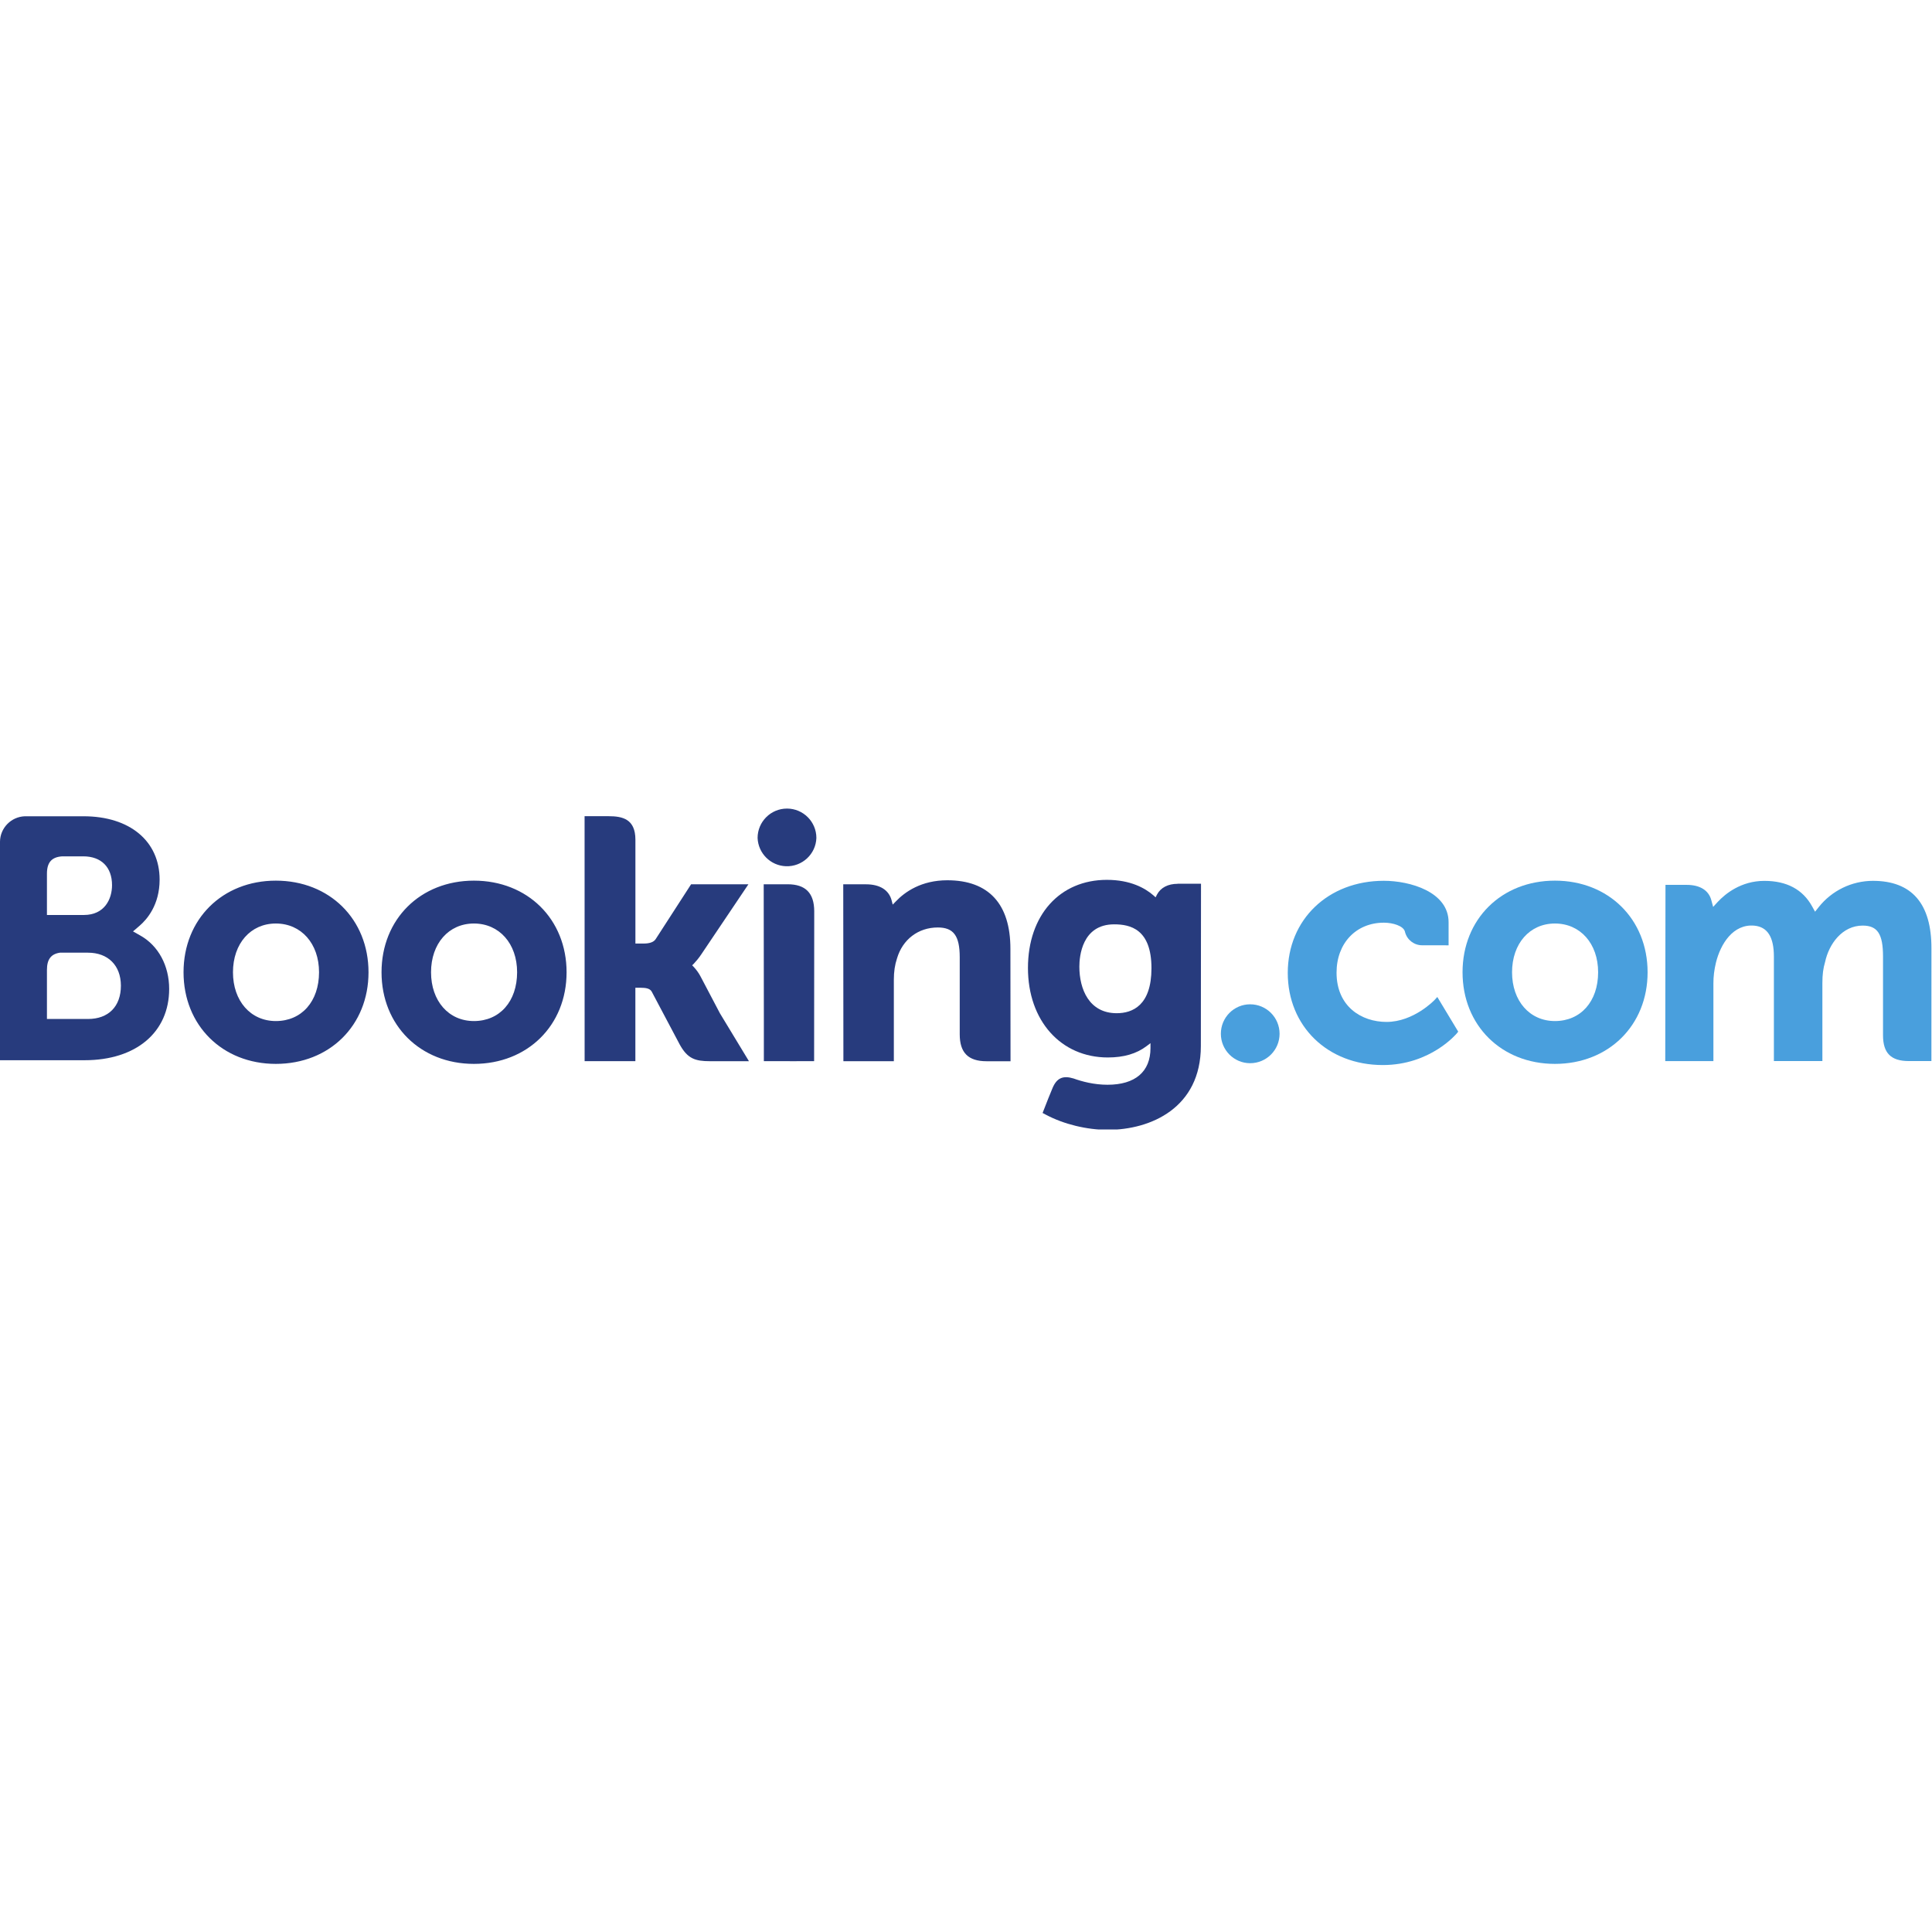 <?xml version="1.0" encoding="utf-8"?>
<!-- Generator: Adobe Illustrator 24.3.0, SVG Export Plug-In . SVG Version: 6.00 Build 0)  -->
<svg version="1.1" id="Layer_1" xmlns="http://www.w3.org/2000/svg" xmlns:xlink="http://www.w3.org/1999/xlink" x="0px" y="0px"
	 viewBox="0 0 512 512" style="enable-background:new 0 0 512 512;" xml:space="preserve">
<style type="text/css">
	.st0{clip-path:url(#SVGID_2_);}
	.st1{clip-path:url(#SVGID_4_);fill:#273B7D;}
	.st2{clip-path:url(#SVGID_6_);fill:#499FDD;}
	.st3{clip-path:url(#SVGID_8_);fill:#273B7D;}
	.st4{clip-path:url(#SVGID_10_);}
	.st5{clip-path:url(#SVGID_12_);}
	.st6{clip-path:url(#SVGID_14_);fill:#499FDD;}
	.st7{clip-path:url(#SVGID_16_);fill:#273B7D;}
	.st8{clip-path:url(#SVGID_18_);}
	.st9{clip-path:url(#SVGID_20_);fill:#273B7D;}
	.st10{clip-path:url(#SVGID_22_);fill:#499FDD;}
</style>
<g>
	<g>
		<g>
			<defs>
				<rect id="SVGID_1_" y="212.56" width="512" height="86.87"/>
			</defs>
			<clipPath id="SVGID_2_">
				<use xlink:href="#SVGID_1_"  style="overflow:visible;"/>
			</clipPath>
			<g class="st0">
				<g>
					<defs>
						<rect id="SVGID_3_" y="212.56" width="512" height="86.87"/>
					</defs>
					<clipPath id="SVGID_4_">
						<use xlink:href="#SVGID_3_"  style="overflow:visible;"/>
					</clipPath>
					<path class="st1" d="M200.77,222.07c0-4.29,3.48-7.79,7.79-7.79c4.29,0,7.79,3.48,7.79,7.79c-0.15,4.29-3.77,7.64-8.07,7.49
						C204.2,229.41,200.93,226.14,200.77,222.07"/>
				</g>
				<g>
					<defs>
						<rect id="SVGID_5_" y="212.56" width="512" height="86.87"/>
					</defs>
					<clipPath id="SVGID_6_">
						<use xlink:href="#SVGID_5_"  style="overflow:visible;"/>
					</clipPath>
					<path class="st2" d="M323.54,273.96c0-4.32,3.48-7.81,7.76-7.81c4.31,0,7.8,3.49,7.8,7.81c0,4.31-3.49,7.8-7.8,7.8
						C327.02,281.76,323.54,278.26,323.54,273.96"/>
				</g>
				<g>
					<defs>
						<rect id="SVGID_7_" y="212.56" width="512" height="86.87"/>
					</defs>
					<clipPath id="SVGID_8_">
						<use xlink:href="#SVGID_7_"  style="overflow:visible;"/>
					</clipPath>
					<path class="st3" d="M73.1,270.59c-6.69,0-11.36-5.32-11.36-12.93c0-7.6,4.66-12.92,11.36-12.92c6.73,0,11.45,5.32,11.45,12.92
						C84.54,265.39,79.94,270.59,73.1,270.59z M73.1,233.38c-14.17,0-24.46,10.21-24.46,24.28c0,14.07,10.3,24.28,24.46,24.28
						c14.24,0,24.56-10.21,24.56-24.27C97.66,243.59,87.32,233.38,73.1,233.38 M185.71,258.88c-0.49-0.95-1.12-1.84-1.85-2.62
						l-0.43-0.45l0.45-0.43c0.65-0.69,1.32-1.5,1.95-2.44l12.51-18.6h-15.19l-9.4,14.55c-0.53,0.79-1.6,1.16-3.21,1.16h-2.15v-27.51
						c0-5.5-3.42-6.24-7.13-6.24h-6.34l0.01,64.92h13.45v-19.46h1.26c1.53,0,2.57,0.18,3.06,1.01l7.42,14.01
						c2.08,3.8,4.14,4.45,8.02,4.45h10.34l-7.69-12.69L185.71,258.88 M251.05,233.28c-6.85,0-11.22,3.04-13.66,5.62l-0.81,0.83
						l-0.29-1.12c-0.72-2.76-3.14-4.26-6.79-4.26h-6.03l0.04,46.88h13.37v-21.6c0-2.12,0.27-3.94,0.83-5.62
						c1.49-5.06,5.64-8.22,10.82-8.22c4.17,0,5.81,2.2,5.81,7.9v20.42c0,4.85,2.24,7.13,7.11,7.13h6.35l-0.03-29.82
						C267.77,239.53,261.98,233.28,251.05,233.28 M208.73,234.34h-6.34l0.04,36.25v10.63h6.76l0.24,0.01l3.16-0.01h3.13v-0.01h0.03
						l0.03-39.74C215.76,236.67,213.47,234.34,208.73,234.34 M125.59,270.59c-6.69,0-11.36-5.32-11.36-12.93
						c0-7.6,4.67-12.92,11.36-12.92c6.72,0,11.45,5.32,11.45,12.92C137.03,265.39,132.43,270.59,125.59,270.59L125.59,270.59z
						 M125.59,233.38c-14.18,0-24.48,10.21-24.48,24.28c0,14.07,10.3,24.28,24.48,24.28c14.21,0,24.56-10.21,24.56-24.27
						C150.15,243.59,139.81,233.38,125.59,233.38"/>
				</g>
			</g>
		</g>
	</g>
	<g>
		<g>
			<defs>
				<rect id="SVGID_9_" y="212.56" width="512" height="86.87"/>
			</defs>
			<clipPath id="SVGID_10_">
				<use xlink:href="#SVGID_9_"  style="overflow:visible;"/>
			</clipPath>
			<g class="st4">
				<g>
					<defs>
						<rect id="SVGID_11_" y="214.27" width="511.89" height="85.05"/>
					</defs>
					<clipPath id="SVGID_12_">
						<use xlink:href="#SVGID_11_"  style="overflow:visible;"/>
					</clipPath>
					<g class="st5">
						<g>
							<defs>
								<rect id="SVGID_13_" y="212.56" width="512" height="86.87"/>
							</defs>
							<clipPath id="SVGID_14_">
								<use xlink:href="#SVGID_13_"  style="overflow:visible;"/>
							</clipPath>
							<path class="st6" d="M412.07,270.59c-6.69,0-11.36-5.32-11.36-12.93c0-7.6,4.67-12.92,11.36-12.92
								c6.73,0,11.45,5.32,11.45,12.92C423.52,265.39,418.91,270.59,412.07,270.59z M412.07,233.38
								c-14.18,0-24.48,10.21-24.48,24.28c0,14.07,10.28,24.28,24.48,24.28c14.22,0,24.56-10.21,24.56-24.27
								C436.63,243.59,426.28,233.38,412.07,233.38"/>
						</g>
						<g>
							<defs>
								<rect id="SVGID_15_" y="212.56" width="512" height="86.87"/>
							</defs>
							<clipPath id="SVGID_16_">
								<use xlink:href="#SVGID_15_"  style="overflow:visible;"/>
							</clipPath>
							<path class="st7" d="M295.94,268.51c-7.31,0-9.9-6.37-9.9-12.34c0-2.64,0.67-11.21,9.22-11.21c4.24,0,9.89,1.22,9.89,11.64
								C305.14,266.45,300.13,268.51,295.94,268.51z M312.08,234.22c-2.54,0-4.49,1.01-5.47,2.86l-0.36,0.72l-0.62-0.55
								c-2.16-1.87-6.03-4.08-12.3-4.08c-12.5,0-20.91,9.38-20.91,23.36c0,13.96,8.71,23.71,21.17,23.71c4.25,0,7.62-1,10.28-3.02
								l1.02-0.77v1.3c0,6.27-4.05,9.72-11.39,9.72c-3.58,0-6.82-0.87-8.99-1.66c-2.83-0.86-4.5-0.14-5.64,2.69l-1.07,2.62
								l-1.5,3.83l0.93,0.49c4.7,2.5,10.82,3.98,16.34,3.98c11.38,0,24.67-5.82,24.67-22.22l0.04-43.01h-6.2"/>
						</g>
					</g>
				</g>
			</g>
		</g>
	</g>
	<g>
		<g>
			<defs>
				<rect id="SVGID_17_" y="212.56" width="512" height="86.87"/>
			</defs>
			<clipPath id="SVGID_18_">
				<use xlink:href="#SVGID_17_"  style="overflow:visible;"/>
			</clipPath>
			<g class="st8">
				<g>
					<defs>
						<rect id="SVGID_19_" y="212.56" width="512" height="86.87"/>
					</defs>
					<clipPath id="SVGID_20_">
						<use xlink:href="#SVGID_19_"  style="overflow:visible;"/>
					</clipPath>
					<path class="st9" d="M23.33,270.04l-10.89-0.01v-13c0-2.79,1.08-4.22,3.45-4.56h7.42c5.29,0,8.71,3.34,8.73,8.74
						C32.04,266.76,28.7,270.04,23.33,270.04L23.33,270.04z M12.44,234.96v-3.42c0-3,1.26-4.42,4.05-4.6h5.57
						c4.77,0,7.63,2.86,7.63,7.64c0,3.65-1.96,7.9-7.46,7.9h-9.79V234.96z M37.21,247.94l-1.96-1.11l1.71-1.47
						c2.01-1.71,5.34-5.58,5.34-12.25c0-10.21-7.91-16.79-20.16-16.79H6.58c-3.63,0.13-6.54,3.1-6.58,6.73v57.92h22.43
						c13.62,0,22.4-7.41,22.4-18.89C44.83,255.92,41.98,250.63,37.21,247.94"/>
				</g>
				<g>
					<defs>
						<rect id="SVGID_21_" y="212.56" width="512" height="86.87"/>
					</defs>
					<clipPath id="SVGID_22_">
						<use xlink:href="#SVGID_21_"  style="overflow:visible;"/>
					</clipPath>
					<path class="st10" d="M496.33,233.43c-5.58,0.01-10.87,2.58-14.35,6.96l-0.97,1.22l-0.76-1.37c-2.48-4.52-6.73-6.8-12.67-6.8
						c-6.21,0-10.38,3.46-12.32,5.53l-1.26,1.37l-0.49-1.81c-0.7-2.6-3.02-4.03-6.52-4.03h-5.62l-0.06,46.7h12.76v-20.62
						c0-1.81,0.22-3.59,0.67-5.46c1.22-4.98,4.57-10.34,10.2-9.81c3.46,0.34,5.16,3.02,5.16,8.19v27.69h12.85v-20.62
						c0-2.26,0.21-3.96,0.72-5.64c1.02-4.76,4.53-9.64,9.96-9.64c3.93,0,5.39,2.22,5.39,8.21v20.86c0,4.71,2.1,6.83,6.82,6.83h6
						l0.01-29.81C511.89,239.46,506.64,233.43,496.33,233.43 M380.2,264.98c-0.04,0.04-5.53,5.84-12.76,5.84
						c-6.59,0-13.24-4.04-13.24-13.06c0-7.79,5.16-13.24,12.55-13.24c2.4,0,5.12,0.86,5.55,2.3l0.06,0.24
						c0.56,2.05,2.43,3.46,4.54,3.45l6.99,0.01v-6.12c0-8.07-10.25-10.98-17.16-10.98c-14.76,0-25.46,10.27-25.46,24.42
						c0,14.14,10.59,24.41,25.19,24.41c12.67,0,19.55-8.33,19.62-8.4l0.36-0.45l-5.54-9.19L380.2,264.98"/>
				</g>
			</g>
		</g>
	</g>
</g>
</svg>
